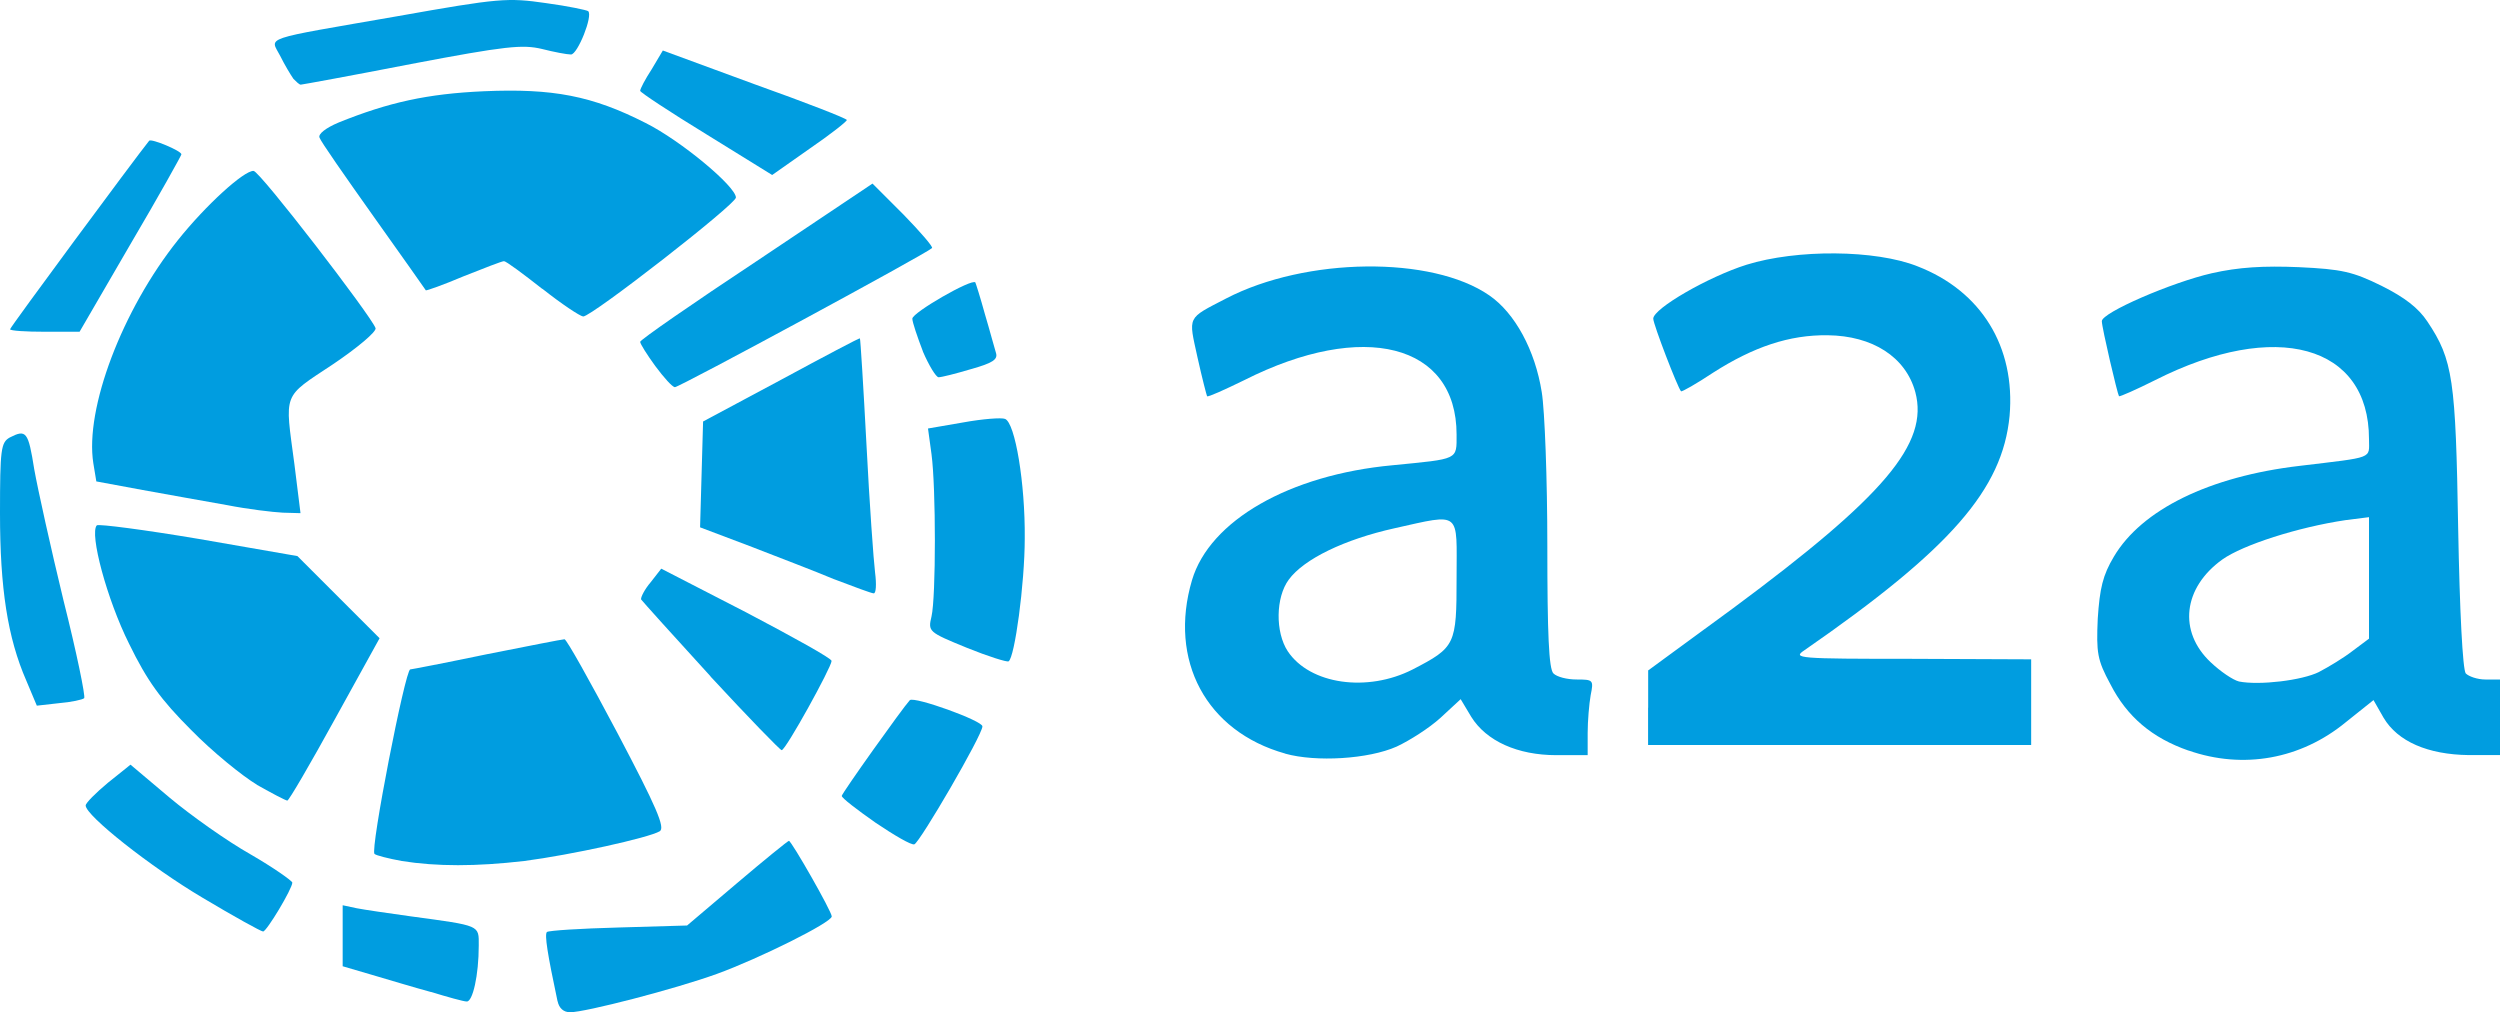 <?xml version="1.0" encoding="UTF-8"?><svg id="uuid-33ddf5f0-420b-4769-a6cd-823ee18536a4" xmlns="http://www.w3.org/2000/svg" viewBox="0 0 300 121.46"><defs><style>.uuid-a278963f-5db8-4505-8a3a-c098350eb8be{fill:#009de0;stroke-width:0px;}</style></defs><g id="uuid-2bea13e3-2155-4c93-ba64-9ce836e36f81"><path class="uuid-a278963f-5db8-4505-8a3a-c098350eb8be" d="m66.9,120.13c-1.21-5.69-1.57-7.98-1.27-8.29.24-.18,4.05-.42,8.59-.54l8.23-.24,5.99-5.08c3.27-2.78,6.11-5.08,6.23-5.08.3,0,5.14,8.47,5.14,9.07,0,.73-8.77,5.08-13.79,6.9s-15.79,4.6-17.6,4.6c-.79,0-1.33-.48-1.51-1.33Z"/><path class="uuid-a278963f-5db8-4505-8a3a-c098350eb8be" d="m51.71,119.04c-2-.54-5.2-1.51-7.08-2.06l-3.51-1.03v-7.32l1.69.36c.91.18,3.81.6,6.47.97,8.47,1.15,8.17,1.03,8.17,3.51,0,3.57-.73,6.77-1.45,6.71-.36,0-2.3-.54-4.29-1.15Z"/><path class="uuid-a278963f-5db8-4505-8a3a-c098350eb8be" d="m24.31,107.73c-6.23-3.69-14.03-9.86-14.03-11.07,0-.3,1.21-1.51,2.66-2.72l2.72-2.18,4.66,3.93c2.6,2.18,6.96,5.26,9.74,6.83,2.72,1.57,4.96,3.15,5.02,3.39,0,.73-3.08,5.87-3.51,5.87-.24,0-3.51-1.81-7.26-4.05Z"/><path class="uuid-a278963f-5db8-4505-8a3a-c098350eb8be" d="m48.21,103.32c-1.63-.3-3.08-.67-3.27-.85-.54-.48,3.69-22.14,4.29-22.14.12,0,4.23-.79,9.13-1.81,4.9-.97,9.13-1.81,9.38-1.81s3.08,5.08,6.35,11.25c4.72,8.95,5.75,11.37,5.08,11.79-1.33.79-10.65,2.84-16.27,3.57-5.81.67-10.46.67-14.7,0Z"/><path class="uuid-a278963f-5db8-4505-8a3a-c098350eb8be" d="m105.06,98.72c-2.24-1.57-4.05-2.96-4.05-3.21,0-.3,7.32-10.58,8.17-11.49.54-.48,8.77,2.48,8.71,3.15,0,1.03-7.5,13.91-8.17,14.15-.36.12-2.42-1.09-4.66-2.6Z"/><path class="uuid-a278963f-5db8-4505-8a3a-c098350eb8be" d="m30.85,94.18c-1.81-1.09-5.38-3.99-7.92-6.59-3.63-3.63-5.26-5.87-7.44-10.34-2.66-5.32-4.78-13.25-3.87-14.21.24-.18,5.75.54,12.22,1.63l11.85,2.06,4.96,4.96,4.9,4.9-5.38,9.74c-2.96,5.38-5.5,9.74-5.69,9.74s-1.81-.85-3.63-1.88Z"/><path class="uuid-a278963f-5db8-4505-8a3a-c098350eb8be" d="m154.23,90.43c-9.5-2.66-14.03-11.19-11.19-20.81,2.12-7.14,11.67-12.64,24.07-13.79,7.98-.79,7.68-.6,7.68-3.69,0-10.89-11.19-13.73-25.46-6.53-2.36,1.15-4.35,2.06-4.48,1.94-.06-.12-.6-2.18-1.15-4.66-1.09-5.02-1.33-4.6,3.45-7.08,9.56-4.96,24.68-5.14,31.57-.36,3.08,2.12,5.5,6.59,6.29,11.61.36,2.18.67,10.46.67,18.45,0,10.52.18,14.76.73,15.3.42.42,1.63.73,2.78.73,2,0,2.06.06,1.69,1.88-.18,1.03-.36,3.08-.36,4.54v2.66h-3.75c-4.66,0-8.41-1.69-10.22-4.6l-1.27-2.12-2.42,2.24c-1.33,1.21-3.69,2.72-5.26,3.45-3.39,1.51-9.68,1.88-13.37.85Zm15.3-10.1c5.14-2.66,5.26-2.96,5.26-11.01s.67-7.74-7.44-5.93c-5.99,1.33-10.89,3.69-12.7,6.17-1.57,2.12-1.63,6.29-.12,8.59,2.66,3.99,9.56,4.96,15,2.18Z"/><path class="uuid-a278963f-5db8-4505-8a3a-c098350eb8be" d="m262.62,90.07c-4.35-1.51-7.38-4.05-9.38-7.98-1.57-2.9-1.69-3.75-1.51-7.86.24-3.63.6-5.2,1.94-7.44,3.33-5.62,11.43-9.62,22.32-10.89,9.01-1.09,8.29-.79,8.29-3.21,0-11.31-11.19-14.4-25.65-7.08-2.3,1.15-4.23,2-4.35,1.94-.18-.24-2.06-8.23-2.06-9.01,0-1.03,8.41-4.66,13.19-5.75,3.21-.73,6.23-.91,10.46-.73,5.14.24,6.47.54,9.92,2.24,2.78,1.39,4.42,2.66,5.5,4.29,3.08,4.6,3.39,6.96,3.69,24.8.18,9.92.54,16.94.91,17.42.36.36,1.39.73,2.36.73h1.75v9.07h-3.75c-4.9-.06-8.53-1.63-10.22-4.48l-1.21-2.12-3.33,2.66c-5.38,4.42-12.28,5.69-18.87,3.39Zm15.67-9.44c1.15-.6,2.96-1.69,4.05-2.54l1.94-1.45v-14.58l-2.84.36c-5.69.85-12.28,2.96-14.76,4.72-4.72,3.39-5.32,8.65-1.39,12.34,1.15,1.09,2.66,2.12,3.39,2.3,2.42.48,7.56-.12,9.62-1.15Z"/><path class="uuid-a278963f-5db8-4505-8a3a-c098350eb8be" d="m85.28,81.18c-4.48-4.9-8.23-9.07-8.35-9.25-.06-.24.42-1.21,1.15-2.06l1.27-1.63,10.22,5.26c5.62,2.96,10.22,5.5,10.22,5.81,0,.73-5.5,10.71-5.99,10.71-.18,0-4.05-3.99-8.53-8.83Z"/><path class="uuid-a278963f-5db8-4505-8a3a-c098350eb8be" d="m197.78,84.93v-4.48l10.16-7.44c18.21-13.49,23.53-19.78,21.9-25.95-1.15-4.23-5.14-6.77-10.52-6.83-4.6-.06-8.89,1.39-13.73,4.48-2,1.33-3.81,2.36-3.87,2.24-.42-.48-3.33-8.04-3.33-8.71,0-1.21,6.59-5.02,11.19-6.47,6.05-1.88,15.48-1.81,20.5.18,7.68,2.96,11.79,9.68,11.07,17.96-.85,8.83-7.08,15.97-24.62,28.12-1.45.97-.85,1.03,12.88,1.03l14.33.06v10.28h-45.97v-4.48Z"/><path class="uuid-a278963f-5db8-4505-8a3a-c098350eb8be" d="m3.15,81.66c-2.24-5.14-3.15-11.07-3.15-20.08,0-7.68.12-8.47,1.15-9.07,2-1.03,2.24-.73,2.96,3.81.42,2.36,2,9.5,3.51,15.73,1.57,6.23,2.66,11.55,2.48,11.73s-1.57.48-3.02.6l-2.66.3-1.27-3.02Z"/><path class="uuid-a278963f-5db8-4505-8a3a-c098350eb8be" d="m116.01,77.73c-4.6-1.88-4.66-1.94-4.23-3.75.54-2.36.54-15.42,0-19.48l-.42-3.08,4.23-.73c2.3-.42,4.6-.6,5.02-.42,1.21.48,2.42,7.74,2.36,14.33,0,5.44-1.21,14.33-1.94,14.76-.18.12-2.48-.6-5.02-1.63Z"/><path class="uuid-a278963f-5db8-4505-8a3a-c098350eb8be" d="m100.1,69.51c-2.3-.97-6.9-2.72-10.16-3.99l-5.93-2.24.18-6.35.18-6.35,9.38-5.02c5.14-2.78,9.38-5.02,9.44-4.96s.42,5.81.79,12.82c.36,7.02.85,13.85,1.03,15.3.18,1.39.12,2.54-.18,2.48-.24,0-2.36-.79-4.72-1.69Z"/><path class="uuid-a278963f-5db8-4505-8a3a-c098350eb8be" d="m27.22,60.61c-2.48-.42-7.02-1.27-10.1-1.81l-5.56-1.03-.36-2.18c-1.03-6.53,3.45-18.39,10.16-26.79,3.33-4.17,7.92-8.35,9.07-8.29.73,0,14.09,17.36,14.64,18.87.12.42-2.18,2.36-5.14,4.35-6.11,4.05-5.75,3.27-4.6,11.98l.73,5.87-2.12-.06c-1.21-.06-4.23-.42-6.71-.91Z"/><path class="uuid-a278963f-5db8-4505-8a3a-c098350eb8be" d="m78.63,43.92c-.97-1.33-1.81-2.66-1.81-2.9s6.29-4.6,13.97-9.68l13.91-9.31,3.75,3.75c2,2.06,3.57,3.87,3.39,3.99-.67.67-30.3,16.69-30.85,16.69-.3,0-1.33-1.15-2.36-2.54Z"/><path class="uuid-a278963f-5db8-4505-8a3a-c098350eb8be" d="m110.75,42.17c-.67-1.75-1.27-3.51-1.27-3.93,0-.73,7.14-4.84,7.56-4.35.06.12.6,1.81,1.15,3.81.6,2,1.15,4.11,1.33,4.66.24.79-.42,1.21-3.02,1.94-1.81.54-3.51.97-3.87.97-.3,0-1.15-1.39-1.88-3.08Z"/><path class="uuid-a278963f-5db8-4505-8a3a-c098350eb8be" d="m1.21,39.51c0-.24,14.94-20.44,16.69-22.62.24-.3,3.87,1.21,3.87,1.63,0,.12-2.72,5.02-6.11,10.77l-6.11,10.52h-4.17c-2.3,0-4.17-.12-4.17-.3Z"/><path class="uuid-a278963f-5db8-4505-8a3a-c098350eb8be" d="m65.08,34.67c-2.3-1.81-4.35-3.33-4.6-3.33s-2.42.85-4.84,1.81c-2.42,1.03-4.48,1.75-4.54,1.69-.06-.12-2.9-4.11-6.29-8.89s-6.35-9.01-6.47-9.44c-.18-.42.73-1.15,2.3-1.81,5.99-2.42,10.65-3.45,17.42-3.75,8.29-.36,13,.54,19.42,3.81,4.23,2.12,10.83,7.62,10.83,8.95-.06.85-17.3,14.27-18.33,14.27-.42-.06-2.6-1.51-4.9-3.33Z"/><path class="uuid-a278963f-5db8-4505-8a3a-c098350eb8be" d="m84.74,16.1c-4.35-2.66-7.92-5.02-7.92-5.2,0-.24.6-1.39,1.39-2.6l1.33-2.24,11.01,4.05c6.11,2.18,11.07,4.11,11.07,4.29s-2,1.75-4.48,3.45l-4.48,3.15-7.92-4.9Z"/><path class="uuid-a278963f-5db8-4505-8a3a-c098350eb8be" d="m35.2,9.44c-.3-.42-1.03-1.63-1.57-2.72-1.21-2.36-2.54-1.88,14.09-4.78C59.94-.23,60.91-.29,65.5.37c2.66.36,4.96.85,5.08.97.6.54-1.27,5.2-2.06,5.2-.48,0-2.06-.3-3.51-.67-2.3-.54-4.29-.36-15.67,1.81-7.14,1.39-13.12,2.48-13.25,2.48-.18,0-.54-.36-.91-.73Z"/></g></svg>
